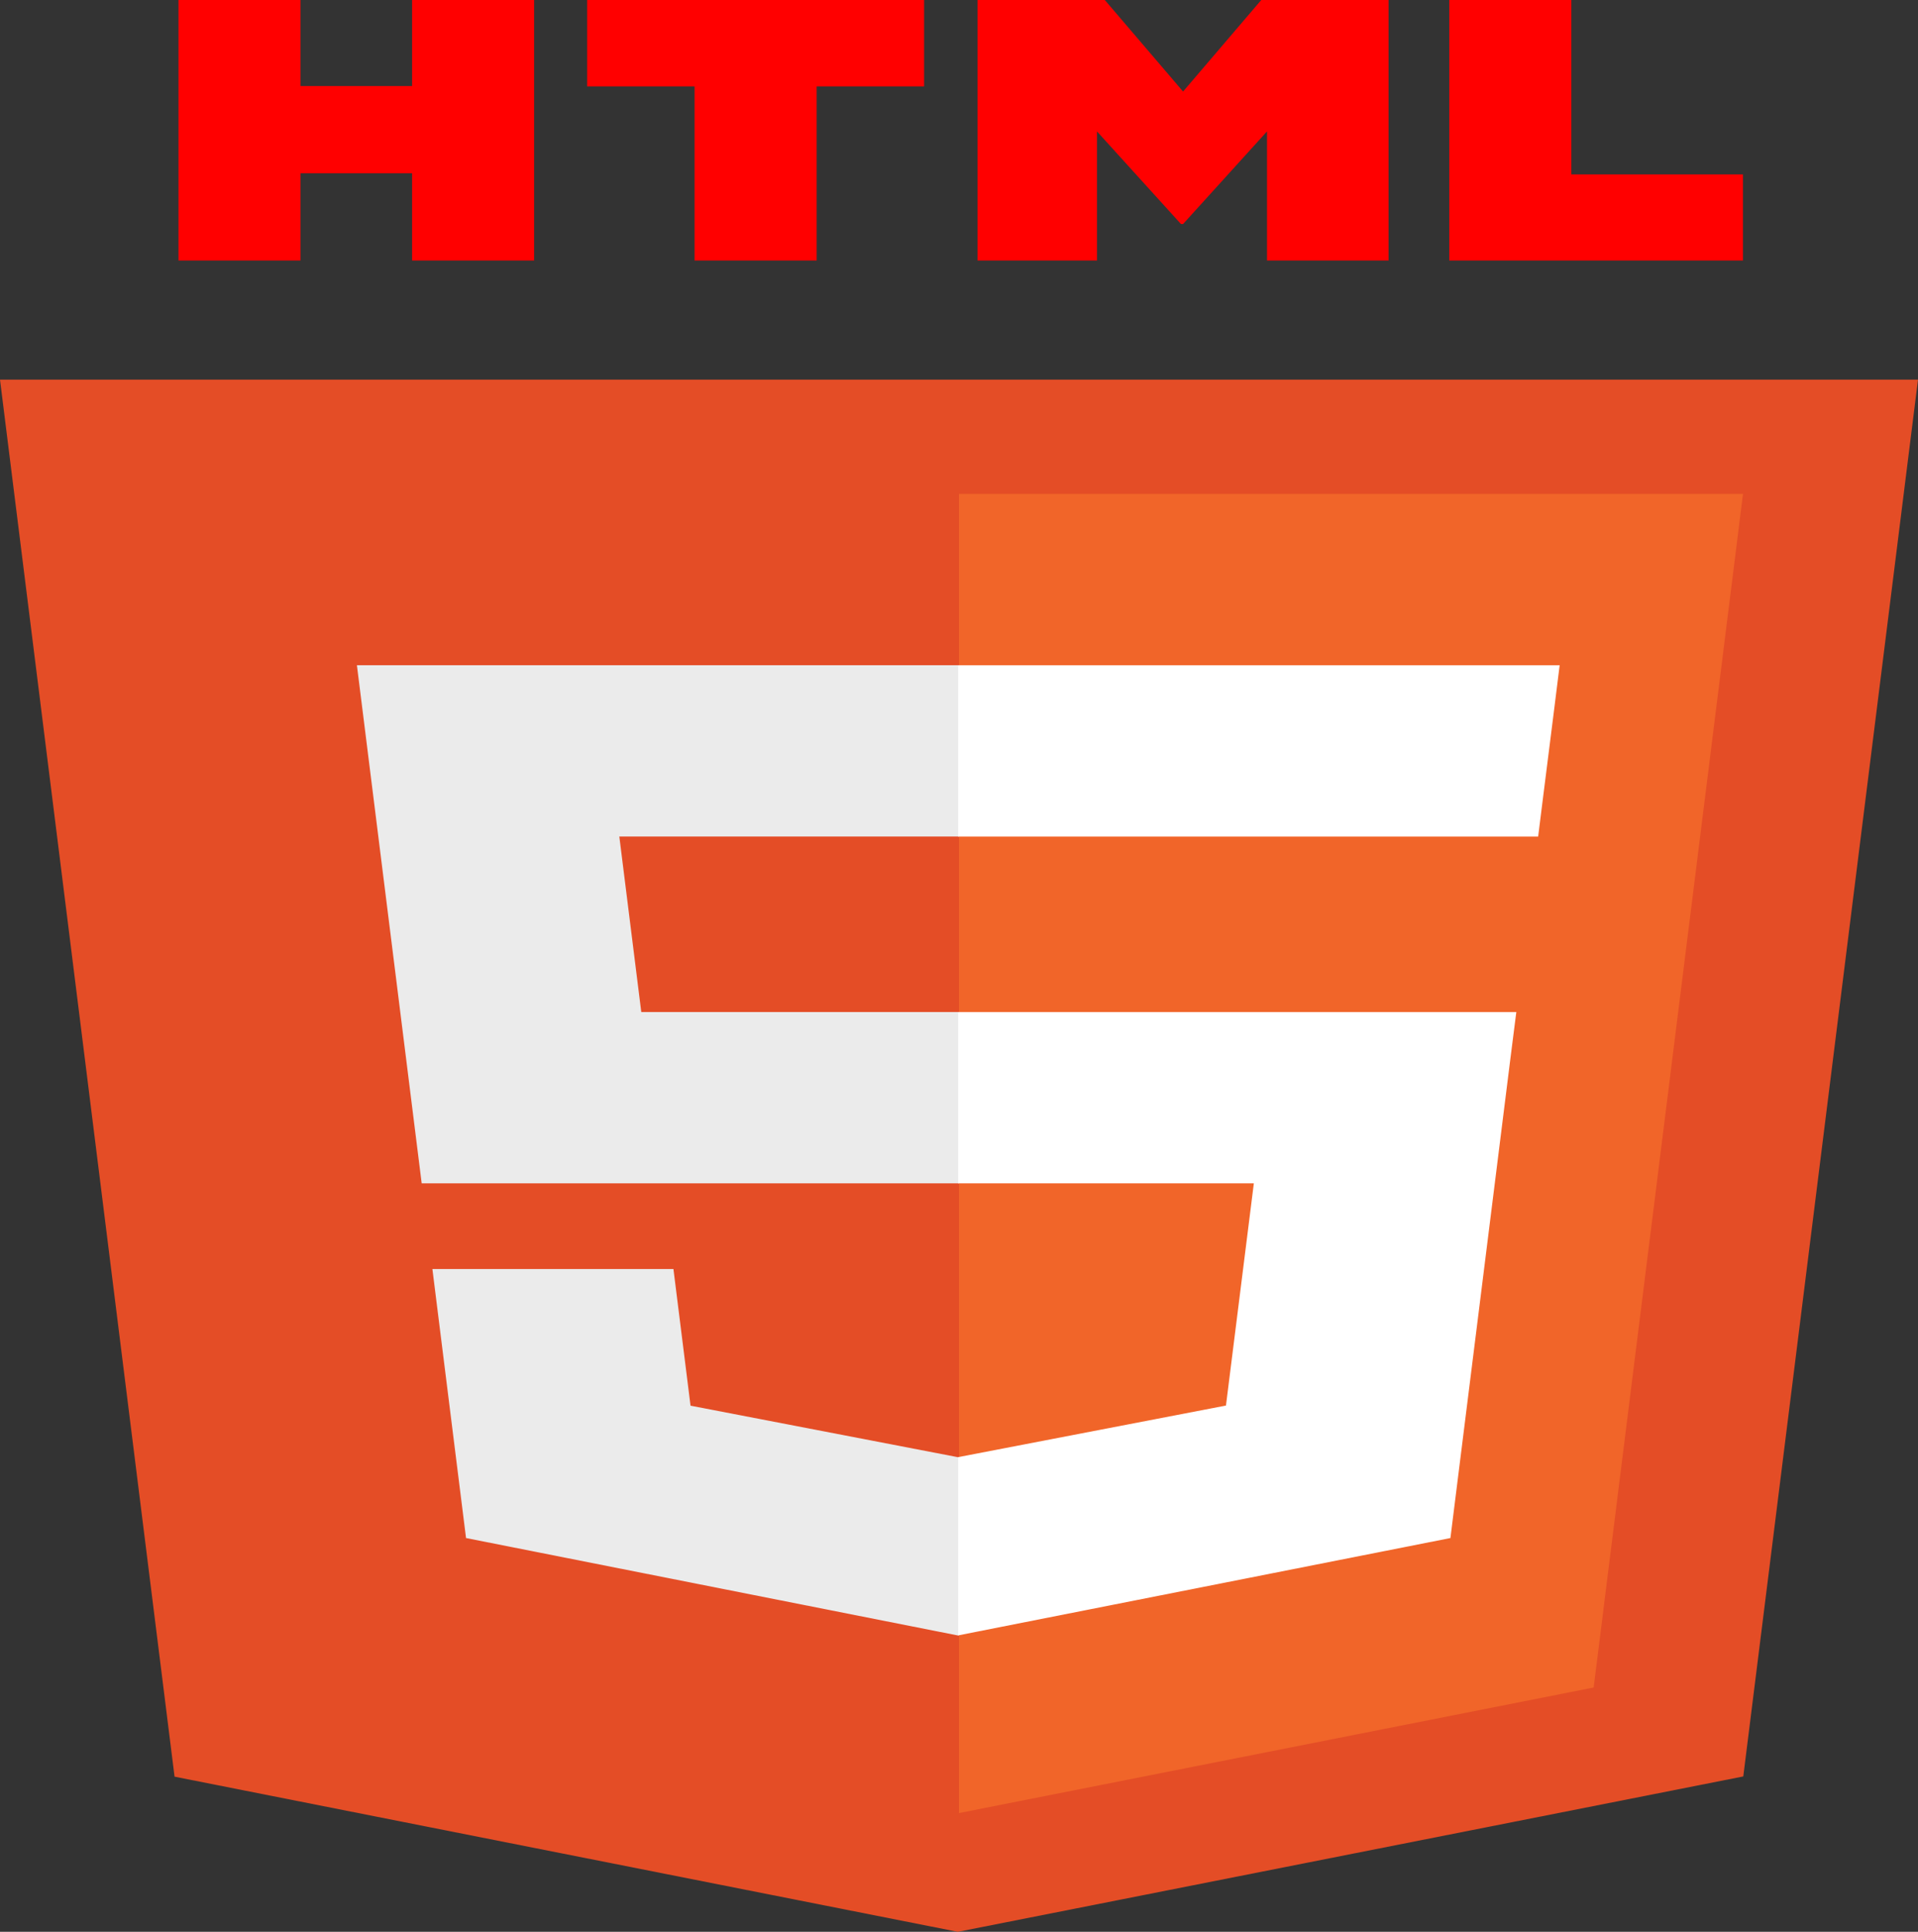 <?xml version="1.0" encoding="UTF-8" standalone="no"?>
<!-- Uploaded to: SVG Repo, www.svgrepo.com, Generator: SVG Repo Mixer Tools -->

<svg
   viewBox="0 0 94.716 95.389"
   preserveAspectRatio="xMinYMin"
   version="1.1"
   id="svg5"
   sodipodi:docname="html5-logo.svg"
   inkscape:version="1.3.2 (091e20e, 2023-11-25, custom)"
   width="94.716"
   height="95.389"
   xmlns:inkscape="http://www.inkscape.org/namespaces/inkscape"
   xmlns:sodipodi="http://sodipodi.sourceforge.net/DTD/sodipodi-0.dtd"
   xmlns="http://www.w3.org/2000/svg"
   xmlns:svg="http://www.w3.org/2000/svg">
  <rect x="0" y="0" width="94.716" height="95.389" fill="#333333" stroke="none"/>
  <defs
     id="defs5" />
  <sodipodi:namedview
     id="namedview5"
     pagecolor="#ffffff"
     bordercolor="#000000"
     borderopacity="0.25"
     inkscape:showpageshadow="2"
     inkscape:pageopacity="0.0"
     inkscape:pagecheckerboard="0"
     inkscape:deskcolor="#d1d1d1"
     inkscape:zoom="1.01625"
     inkscape:cx="449.6925"
     inkscape:cy="315.37515"
     inkscape:window-width="1920"
     inkscape:window-height="1009"
     inkscape:window-x="-8"
     inkscape:window-y="-8"
     inkscape:window-maximized="1"
     inkscape:current-layer="svg5" />
  <path
     d="M 94.716,18.746 86.088,87.717 47.3,95.389 8.62,87.728 0,18.746 Z"
     fill="#e44d26"
     id="path1"
     style="stroke-width:0.314" />
  <path
     d="M 47.358,89.525 78.7,83.325 86.074,24.386 H 47.358 Z"
     fill="#f16529"
     id="path2"
     style="stroke-width:0.314" />
  <path
     d="M 30.584,41.307 H 47.358 V 32.847 H 17.625 l 0.284,2.27 2.915,23.314 H 47.358 V 49.971 H 31.668 Z m 2.672,21.354 H 21.353 l 1.661,13.284 24.289,4.811 0.055,-0.011 v -8.802 l -0.052,0.01 -13.206,-2.544 z"
     fill="#ebebeb"
     id="path3"
     style="stroke-width:0.314" />
  <path
     d="m 8.812,0 h 6.026 v 4.248 h 5.512 V 0 h 6.026 v 12.863 h -6.026 V 8.556 h -5.512 v 4.307 H 8.813 V 0 Z M 34.3,4.266 H 28.996 V 0 h 16.638 v 4.266 h -5.307 v 8.598 h -6.026 V 4.266 h -3.72e-4 z M 48.275,0 h 6.283 L 58.423,4.52 62.285,0 h 6.286 V 12.863 H 62.569 V 6.488 l -4.146,4.574 H 58.319 L 54.171,6.488 v 6.376 h -5.896 z m 23.294,0 h 6.028 v 8.612 h 8.474 v 4.252 H 71.569 V 0 Z"
     id="path4"
     style="fill:#ff0000;stroke-width:0.314" />
  <path
     d="m 47.317,58.431 h 14.601 l -1.377,10.972 -13.225,2.547 v 8.802 L 71.626,75.945 71.804,74.516 74.591,52.243 74.88,49.971 H 47.317 Z m 0,-17.144 v 0.021 h 28.641 l 0.238,-1.901 0.541,-4.289 0.283,-2.27 H 47.317 v 8.44 z"
     fill="#ffffff"
     id="path5"
     style="stroke-width:0.314" />
</svg>
